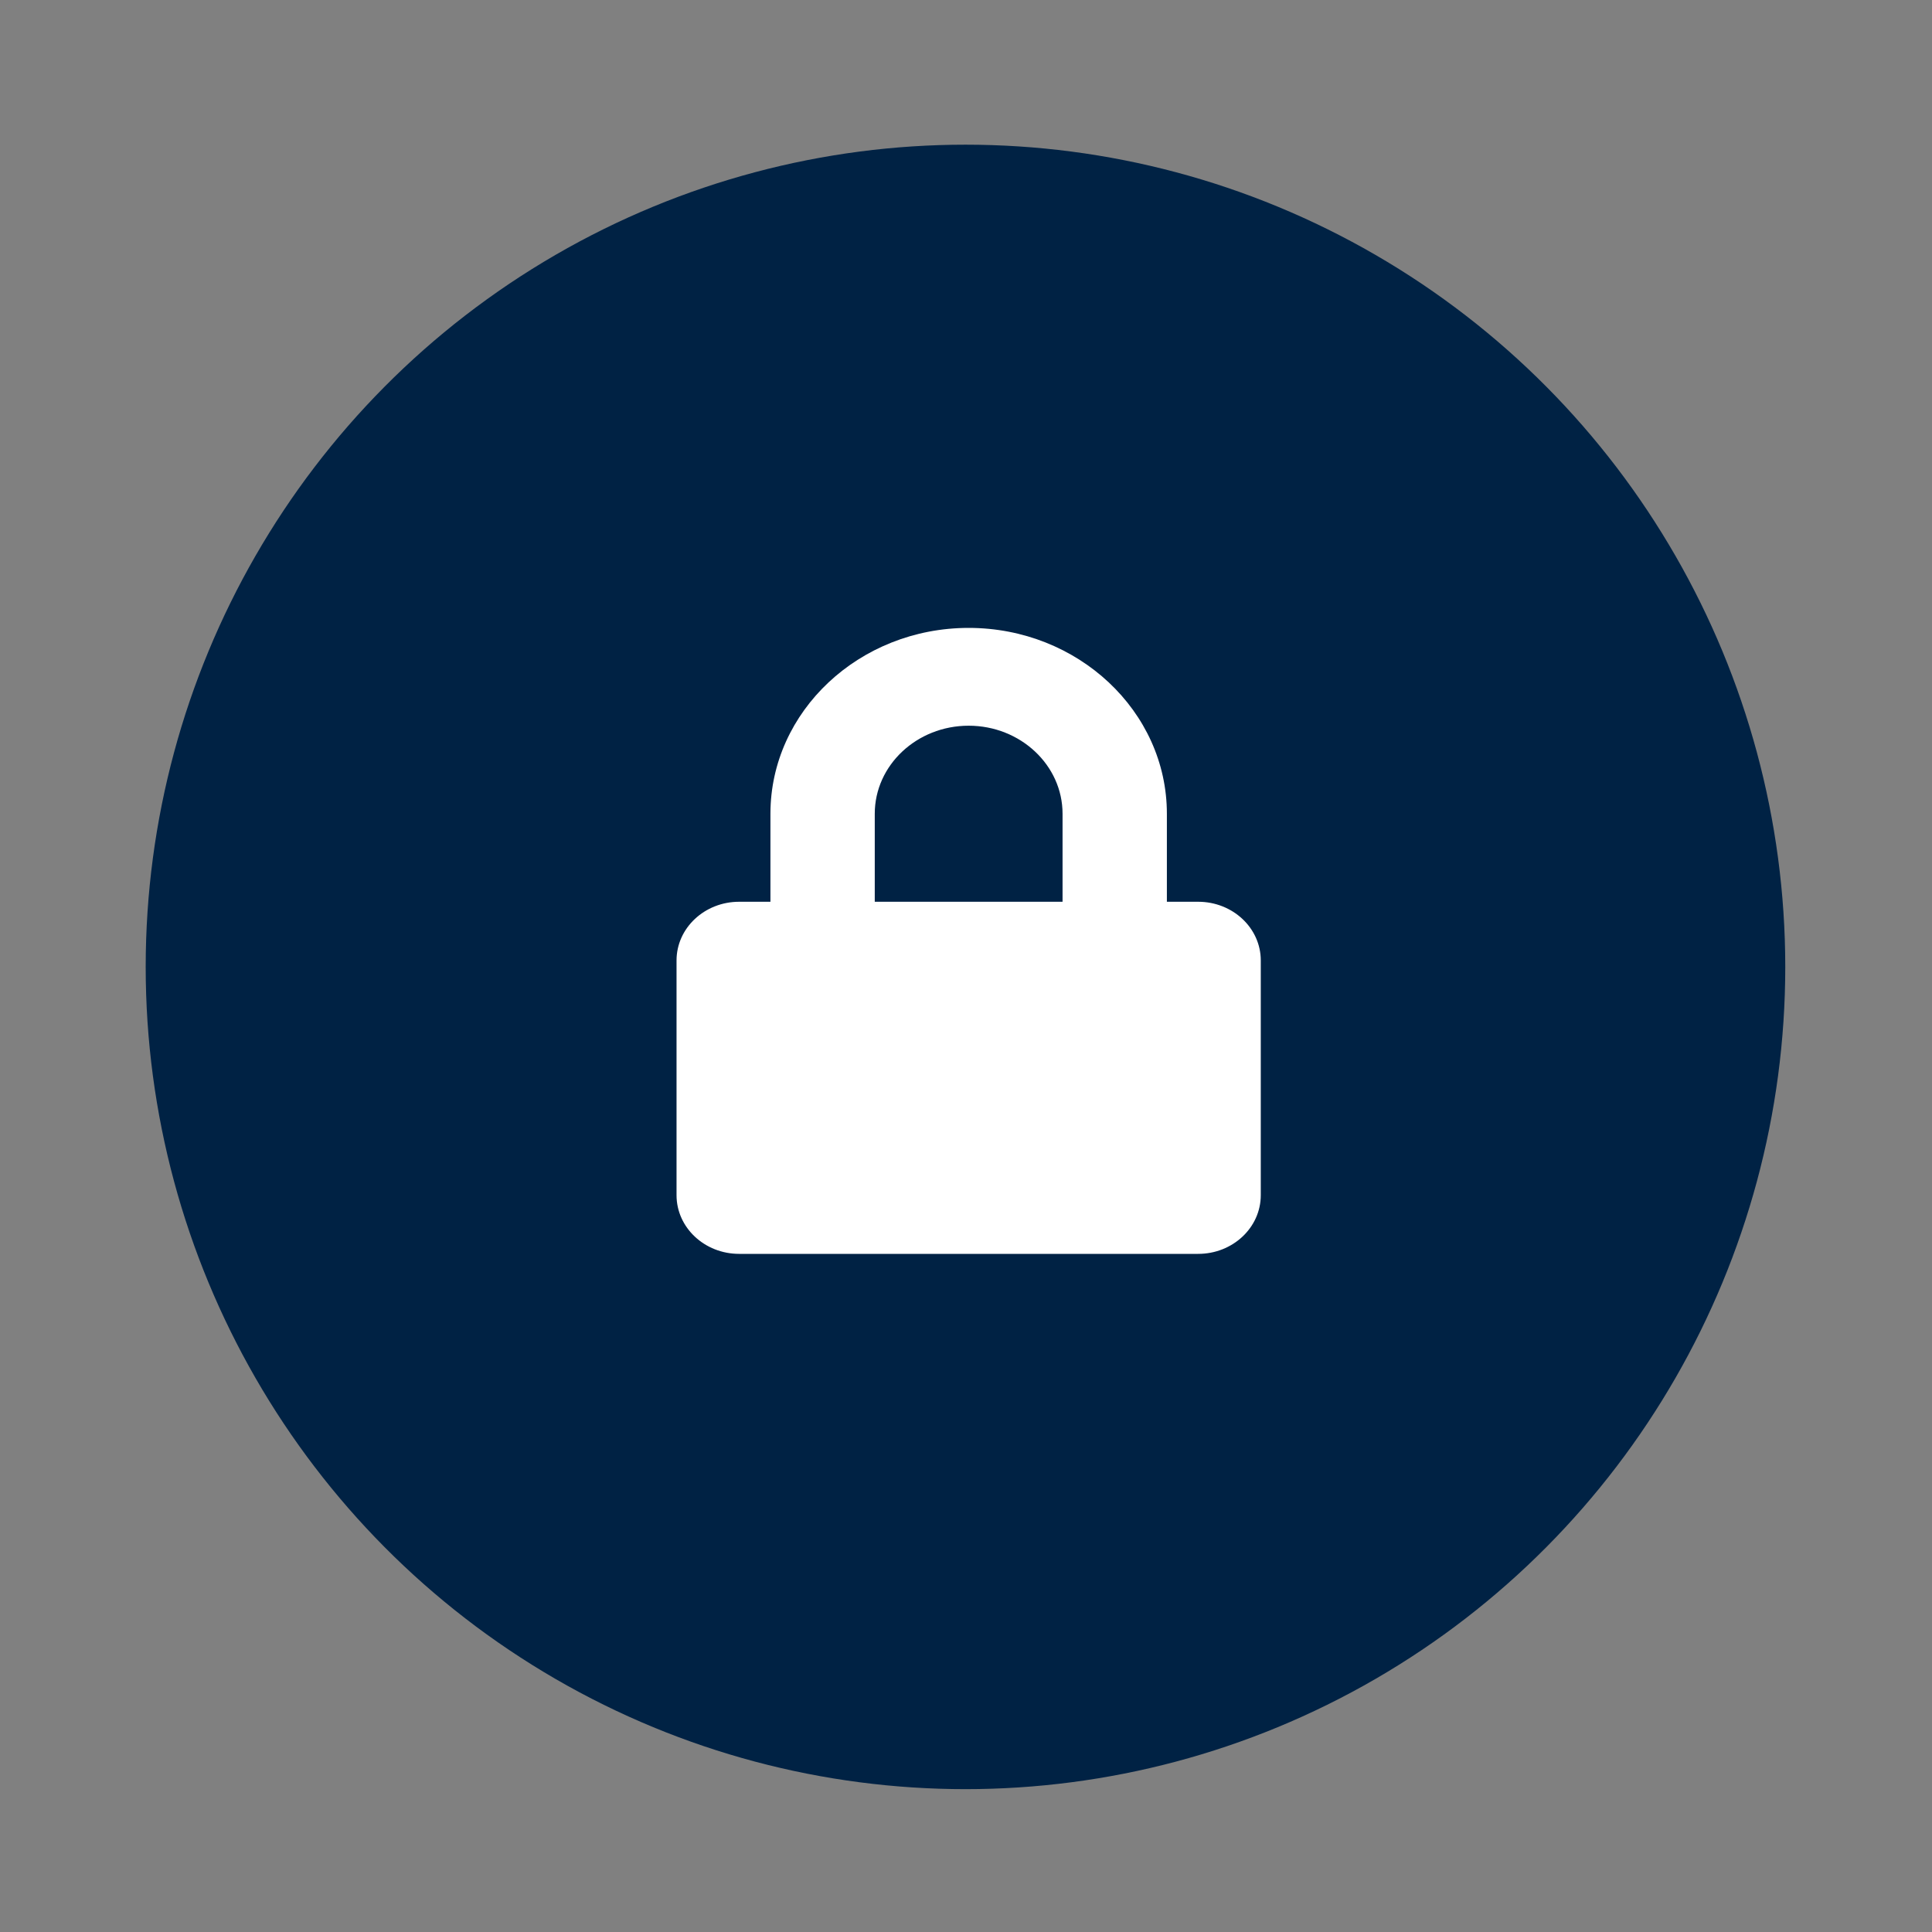 <?xml version="1.0" encoding="UTF-8" standalone="no"?>
<!DOCTYPE svg PUBLIC "-//W3C//DTD SVG 1.1//EN" "http://www.w3.org/Graphics/SVG/1.1/DTD/svg11.dtd">
<svg width="100%" height="100%" viewBox="0 0 40 40" version="1.1" xmlns="http://www.w3.org/2000/svg" xmlns:xlink="http://www.w3.org/1999/xlink" xml:space="preserve" xmlns:serif="http://www.serif.com/" style="fill-rule:evenodd;clip-rule:evenodd;stroke-linejoin:round;stroke-miterlimit:2;">
    <rect x="0" y="0" width="40" height="40" fill="#808080" stroke="none"/>
    <g id="SvgjsG1008" transform="matrix(0.068,0,0,0.097,13.026,6.051)">
        <g transform="matrix(1,0,0,1,-38.4,0)">
            <path d="M243,126L229.5,126L229.5,85.5C229.5,38.363 191.138,0 144,0C96.863,0 58.5,38.363 58.5,85.5L58.5,126L45,126C30.094,126 18,138.094 18,153L18,261C18,275.906 30.094,288 45,288L243,288C257.906,288 270,275.906 270,261L270,153C270,138.094 257.906,126 243,126ZM184.5,126L103.5,126L103.5,85.5C103.5,63.169 121.669,45 144,45C166.331,45 184.5,63.169 184.5,85.5L184.5,126Z" style="fill:white;fill-rule:nonzero;"/>
        </g>
        <g transform="matrix(6.4,0,0,4.5,-153.6,-36)">
            <circle cx="40" cy="40" r="39" style="fill:rgb(0,34,68);"/>
        </g>
    </g>
    <g transform="matrix(0.048,0,0,0.045,13.143,13)">
        <g id="SvgjsG10081" serif:id="SvgjsG1008">
            <path d="M243,126L229.5,126L229.5,85.5C229.5,38.363 191.138,0 144,0C96.863,0 58.5,38.363 58.5,85.5L58.5,126L45,126C30.094,126 18,138.094 18,153L18,261C18,275.906 30.094,288 45,288L243,288C257.906,288 270,275.906 270,261L270,153C270,138.094 257.906,126 243,126ZM184.5,126L103.5,126L103.5,85.5C103.5,63.169 121.669,45 144,45C166.331,45 184.5,63.169 184.5,85.5L184.5,126Z" style="fill:white;fill-rule:nonzero;"/>
        </g>
    </g>
</svg>
